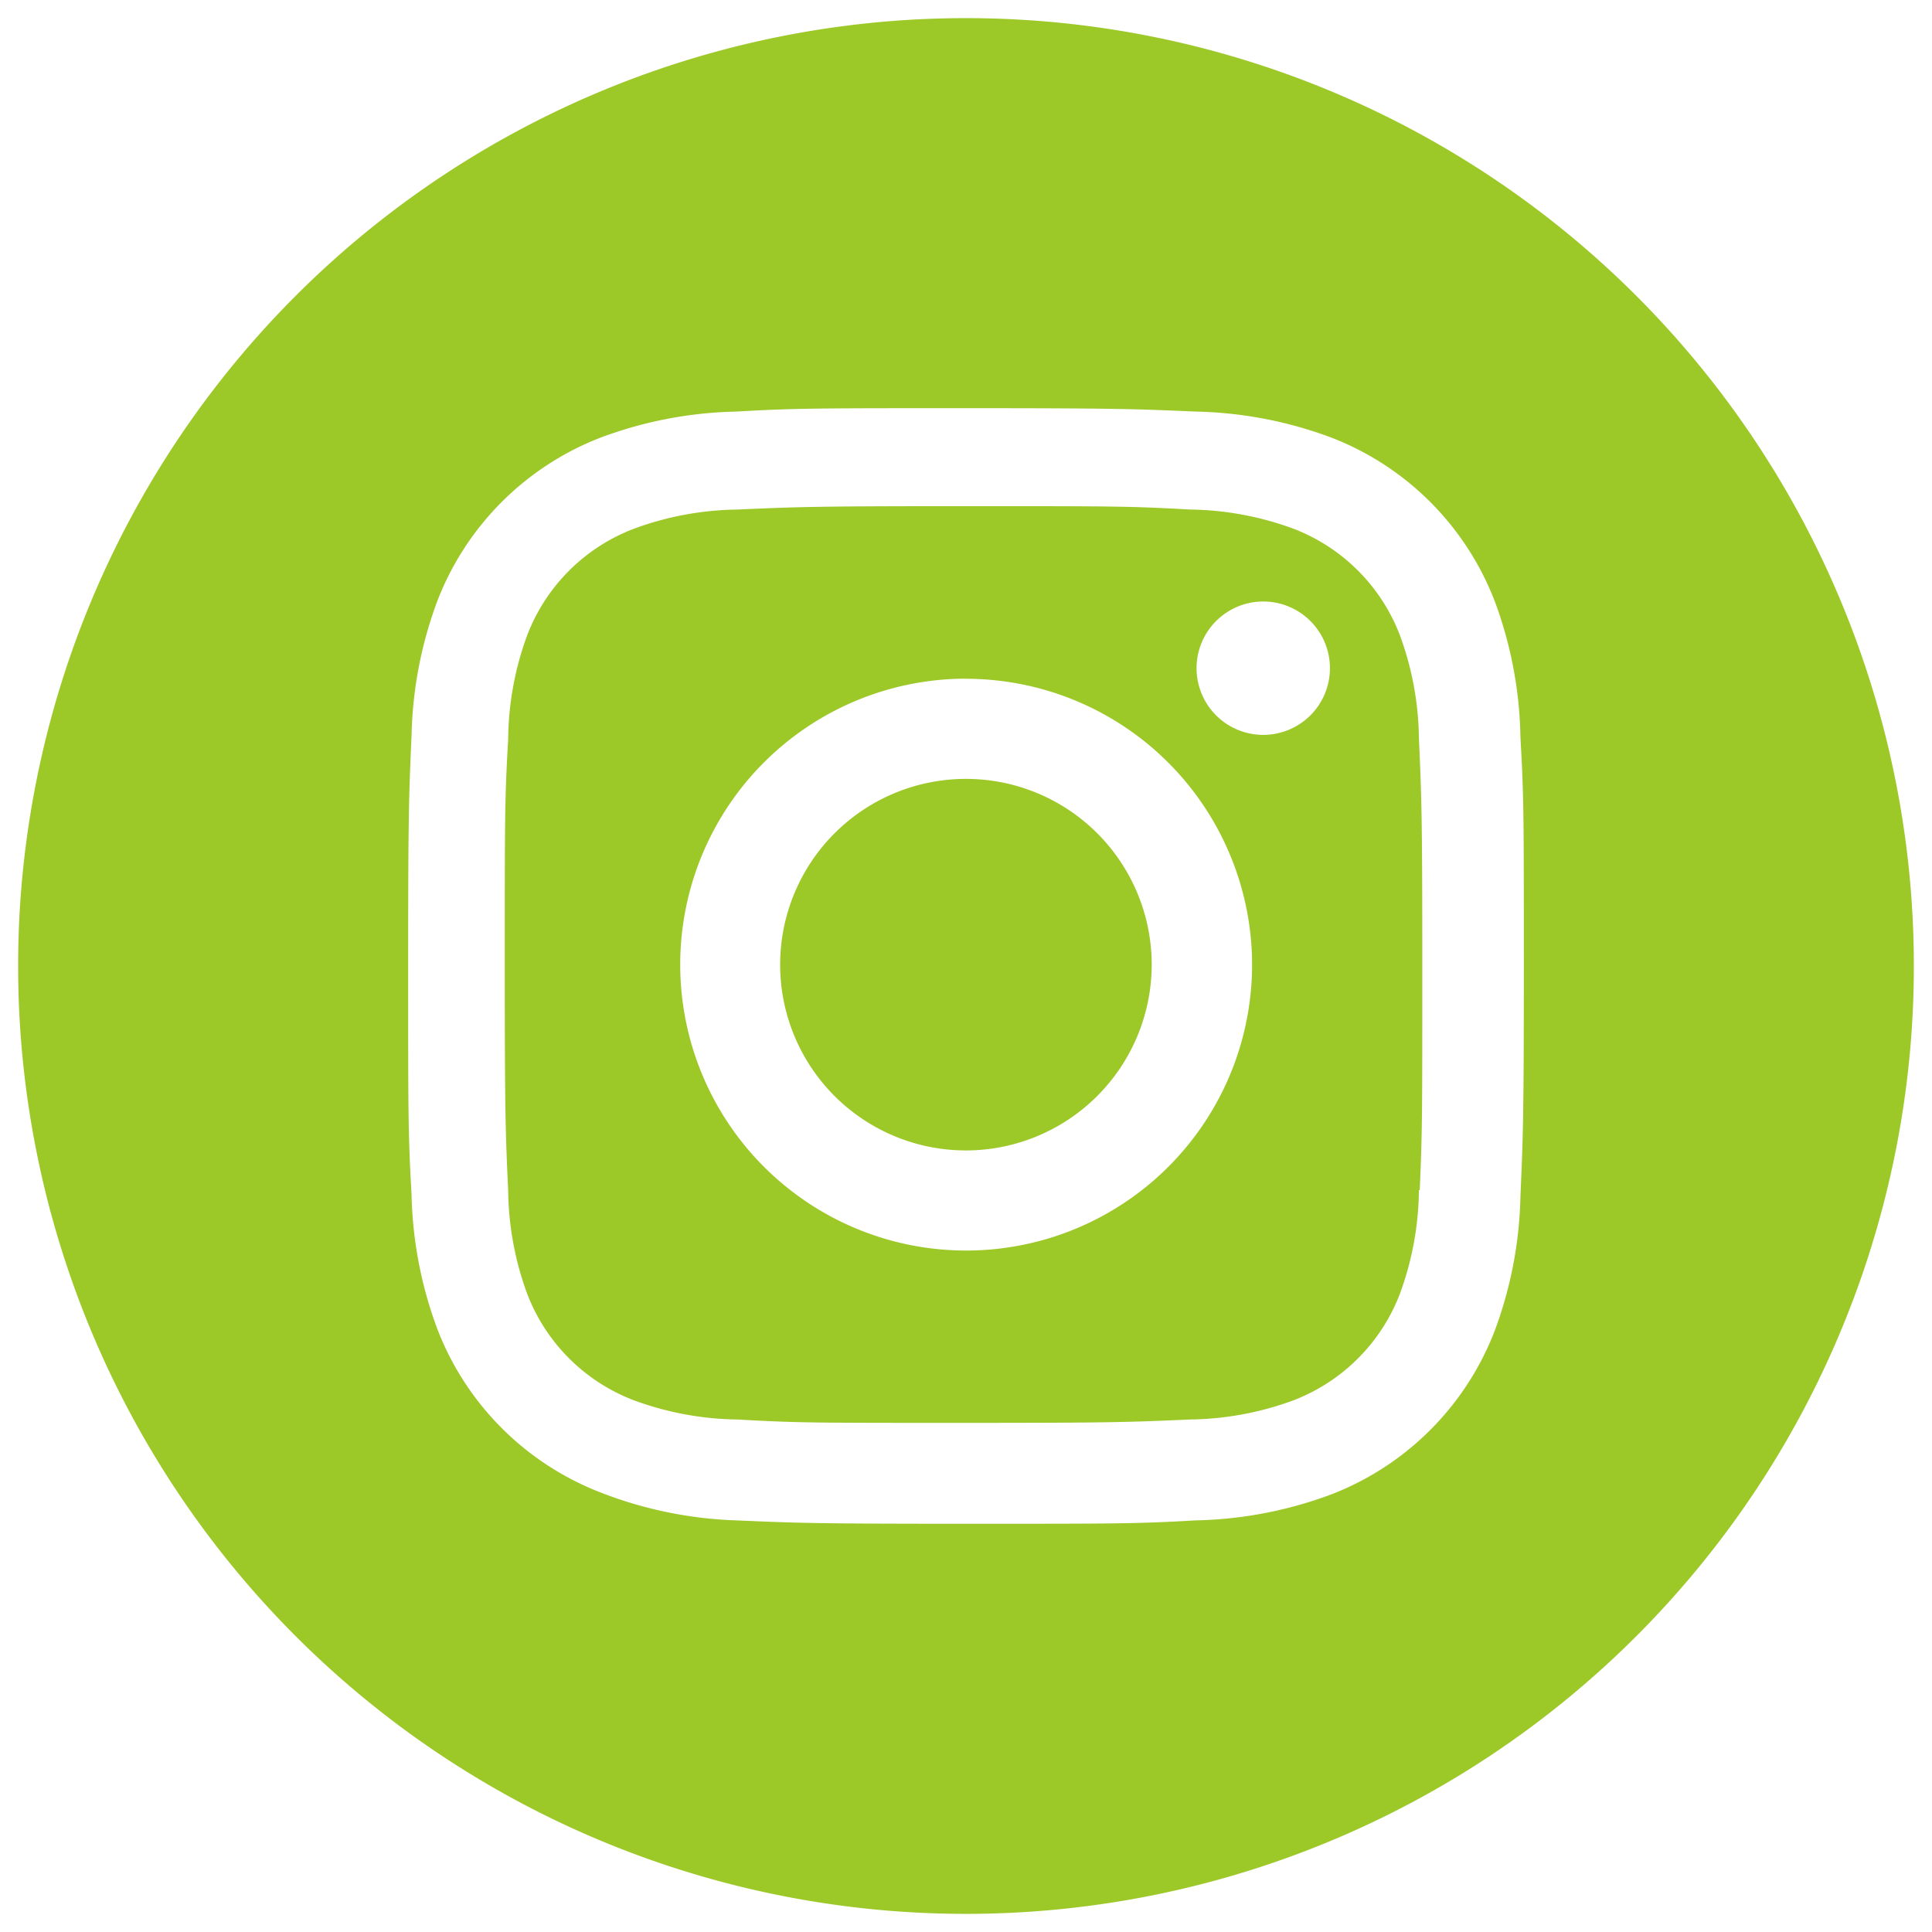 <svg xmlns="http://www.w3.org/2000/svg" width="150" height="150" viewBox="0 0 150 150">
  <defs>
    <style>
      .cls-1 {
        fill: #9cc828;
        fill-rule: evenodd;
      }
    </style>
  </defs>
  <path id="instagram" class="cls-1" d="M75,1.408A73.592,73.592,0,1,1,1.408,75,73.592,73.592,0,0,1,75,1.408ZM74.971,52.692A22.2,22.2,0,1,0,97.212,74.9a22.223,22.223,0,0,0-22.241-22.2h0Zm0,36.627A14.423,14.423,0,1,1,89.417,74.9,14.435,14.435,0,0,1,74.971,89.32h0ZM98.091,46.7A5.178,5.178,0,1,1,92.9,51.873,5.182,5.182,0,0,1,98.091,46.7Zm17.934-.088a22.137,22.137,0,0,0-12.659-12.638,31.841,31.841,0,0,0-10.52-2.019c-4.63-.2-6.1-0.263-17.846-0.263s-13.245,0-17.846.263a31.84,31.84,0,0,0-10.52,2.019A22.135,22.135,0,0,0,33.975,46.607a31.692,31.692,0,0,0-2.022,10.5c-0.205,4.622-.264,6.085-0.264,17.816s0,13.223.264,17.816a31.693,31.693,0,0,0,2.022,10.5,22.135,22.135,0,0,0,12.659,12.638,31.847,31.847,0,0,0,10.52,2.165c4.63,0.2,6.1.263,17.846,0.263s13.245,0,17.846-.263a31.844,31.844,0,0,0,10.52-2.019,22.137,22.137,0,0,0,12.659-12.638,31.692,31.692,0,0,0,2.022-10.5c0.2-4.622.264-6.085,0.264-17.816s0-13.223-.264-17.816A31.7,31.7,0,0,0,116.025,46.607Zm-5.861,45.784a23.886,23.886,0,0,1-1.494,8.1,14.351,14.351,0,0,1-8.235,8.221,24,24,0,0,1-8.029,1.492c-4.571.2-5.861,0.263-17.582,0.263s-12.923,0-17.582-.263a24.008,24.008,0,0,1-8.029-1.492,14.319,14.319,0,0,1-8.264-8.221,23.9,23.9,0,0,1-1.494-8.016c-0.205-4.564-.264-5.851-0.264-17.553s0-12.9.264-17.553a23.9,23.9,0,0,1,1.494-8.1,14.317,14.317,0,0,1,8.264-8.221,24,24,0,0,1,8.029-1.492c4.571-.2,5.861-0.263,17.582-0.263s12.923,0,17.582.263a24,24,0,0,1,8.029,1.492,14.348,14.348,0,0,1,8.235,8.221,23.884,23.884,0,0,1,1.494,8.016c0.2,4.564.264,5.851,0.264,17.553s0,12.96-.2,17.553h-0.059Z"/>
</svg>
